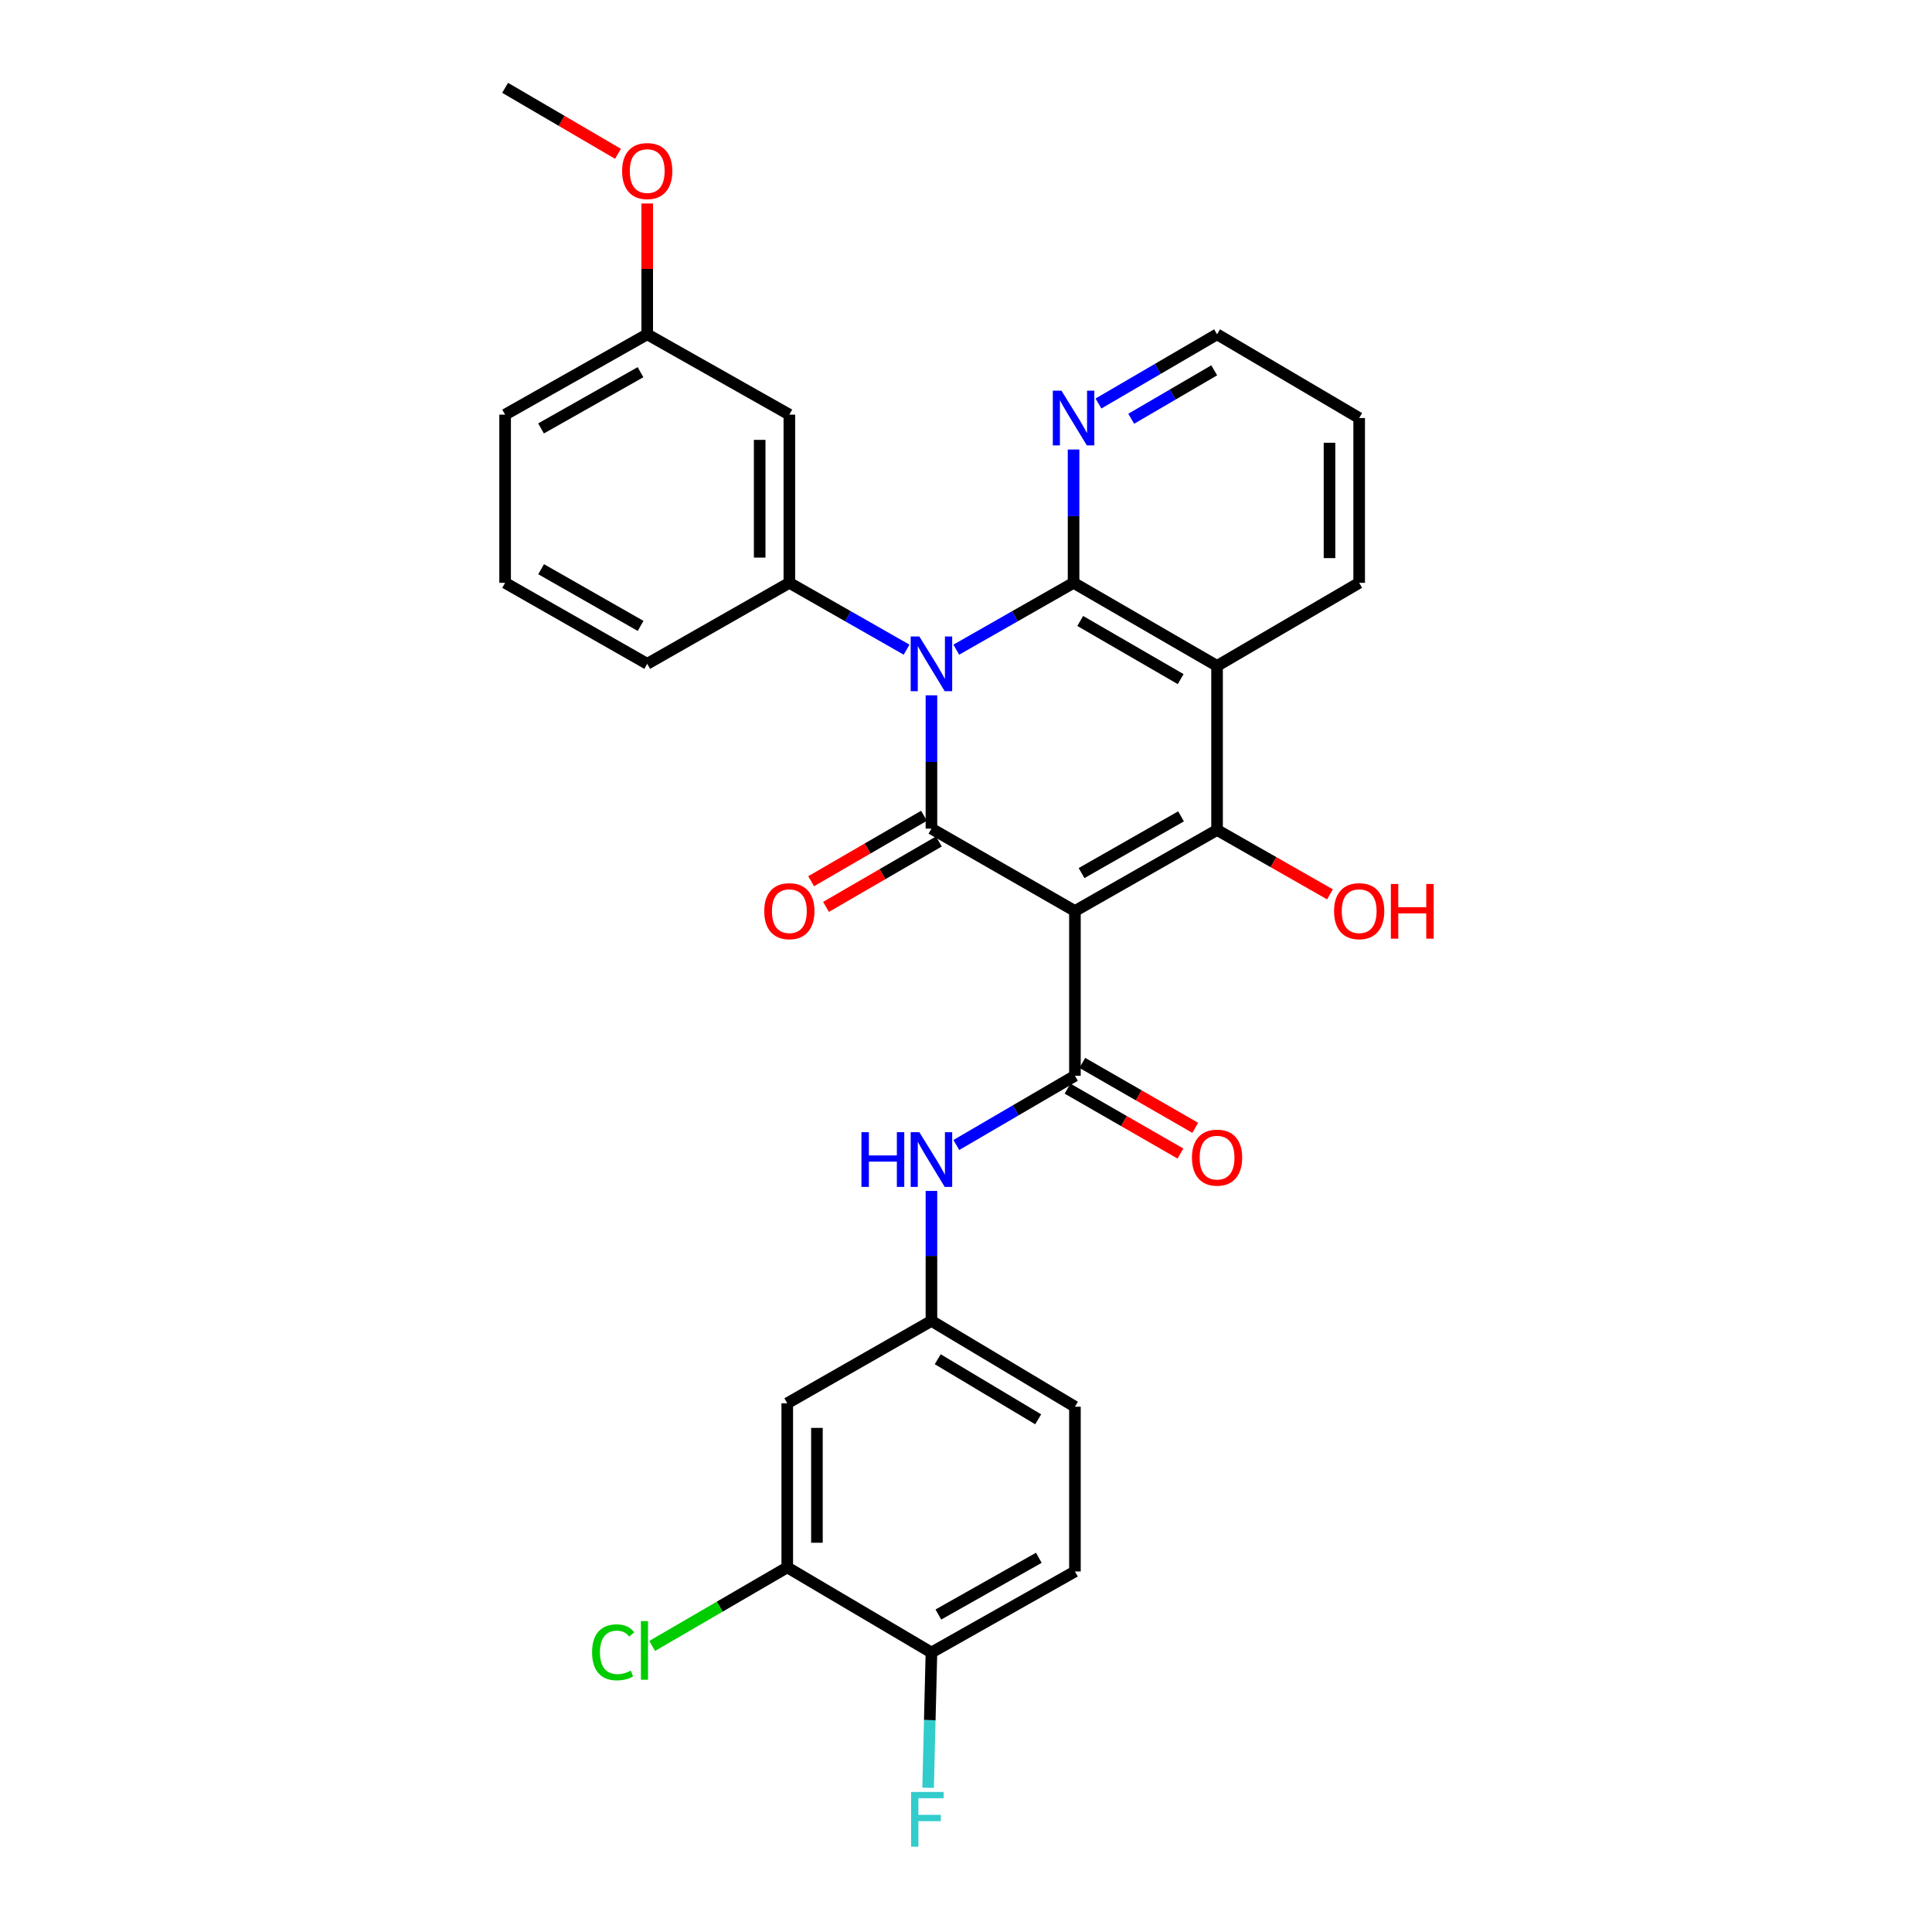 <?xml version='1.0' encoding='iso-8859-1'?>
<svg version='1.1' baseProfile='full'
              xmlns='http://www.w3.org/2000/svg'
                      xmlns:rdkit='http://www.rdkit.org/xml'
                      xmlns:xlink='http://www.w3.org/1999/xlink'
                  xml:space='preserve'
width='1000px' height='1000px' viewBox='0 0 1000 1000'>
<!-- END OF HEADER -->
<rect style='opacity:1.0;fill:#FFFFFF;stroke:none' width='1000' height='1000' x='0' y='0'> </rect>
<path class='bond-1' d='M 556.383,471.534 L 482.109,428.898' style='fill:none;fill-rule:evenodd;stroke:#000000;stroke-width:6px;stroke-linecap:butt;stroke-linejoin:miter;stroke-opacity:1' />
<path class='bond-3' d='M 556.383,471.534 L 629.949,429.598' style='fill:none;fill-rule:evenodd;stroke:#000000;stroke-width:6px;stroke-linecap:butt;stroke-linejoin:miter;stroke-opacity:1' />
<path class='bond-3' d='M 559.812,451.901 L 611.308,422.546' style='fill:none;fill-rule:evenodd;stroke:#000000;stroke-width:6px;stroke-linecap:butt;stroke-linejoin:miter;stroke-opacity:1' />
<path class='bond-5' d='M 556.383,471.534 L 556.383,556.815' style='fill:none;fill-rule:evenodd;stroke:#000000;stroke-width:6px;stroke-linecap:butt;stroke-linejoin:miter;stroke-opacity:1' />
<path class='bond-0' d='M 482.109,359.893 L 482.109,394.396' style='fill:none;fill-rule:evenodd;stroke:#0000FF;stroke-width:6px;stroke-linecap:butt;stroke-linejoin:miter;stroke-opacity:1' />
<path class='bond-0' d='M 482.109,394.396 L 482.109,428.898' style='fill:none;fill-rule:evenodd;stroke:#000000;stroke-width:6px;stroke-linecap:butt;stroke-linejoin:miter;stroke-opacity:1' />
<path class='bond-6' d='M 469.253,336.271 L 438.911,318.971' style='fill:none;fill-rule:evenodd;stroke:#0000FF;stroke-width:6px;stroke-linecap:butt;stroke-linejoin:miter;stroke-opacity:1' />
<path class='bond-6' d='M 438.911,318.971 L 408.569,301.672' style='fill:none;fill-rule:evenodd;stroke:#000000;stroke-width:6px;stroke-linecap:butt;stroke-linejoin:miter;stroke-opacity:1' />
<path class='bond-30' d='M 494.966,336.273 L 525.321,318.973' style='fill:none;fill-rule:evenodd;stroke:#0000FF;stroke-width:6px;stroke-linecap:butt;stroke-linejoin:miter;stroke-opacity:1' />
<path class='bond-30' d='M 525.321,318.973 L 555.675,301.672' style='fill:none;fill-rule:evenodd;stroke:#000000;stroke-width:6px;stroke-linecap:butt;stroke-linejoin:miter;stroke-opacity:1' />
<path class='bond-11' d='M 478.258,422.255 L 449.05,439.188' style='fill:none;fill-rule:evenodd;stroke:#000000;stroke-width:6px;stroke-linecap:butt;stroke-linejoin:miter;stroke-opacity:1' />
<path class='bond-11' d='M 449.05,439.188 L 419.843,456.122' style='fill:none;fill-rule:evenodd;stroke:#FF0000;stroke-width:6px;stroke-linecap:butt;stroke-linejoin:miter;stroke-opacity:1' />
<path class='bond-11' d='M 485.961,435.542 L 456.753,452.475' style='fill:none;fill-rule:evenodd;stroke:#000000;stroke-width:6px;stroke-linecap:butt;stroke-linejoin:miter;stroke-opacity:1' />
<path class='bond-11' d='M 456.753,452.475 L 427.546,469.409' style='fill:none;fill-rule:evenodd;stroke:#FF0000;stroke-width:6px;stroke-linecap:butt;stroke-linejoin:miter;stroke-opacity:1' />
<path class='bond-2' d='M 555.675,301.672 L 629.949,344.667' style='fill:none;fill-rule:evenodd;stroke:#000000;stroke-width:6px;stroke-linecap:butt;stroke-linejoin:miter;stroke-opacity:1' />
<path class='bond-2' d='M 559.122,321.413 L 611.114,351.51' style='fill:none;fill-rule:evenodd;stroke:#000000;stroke-width:6px;stroke-linecap:butt;stroke-linejoin:miter;stroke-opacity:1' />
<path class='bond-8' d='M 555.675,301.672 L 555.675,267.17' style='fill:none;fill-rule:evenodd;stroke:#000000;stroke-width:6px;stroke-linecap:butt;stroke-linejoin:miter;stroke-opacity:1' />
<path class='bond-8' d='M 555.675,267.17 L 555.675,232.667' style='fill:none;fill-rule:evenodd;stroke:#0000FF;stroke-width:6px;stroke-linecap:butt;stroke-linejoin:miter;stroke-opacity:1' />
<path class='bond-4' d='M 629.949,429.598 L 629.949,344.667' style='fill:none;fill-rule:evenodd;stroke:#000000;stroke-width:6px;stroke-linecap:butt;stroke-linejoin:miter;stroke-opacity:1' />
<path class='bond-16' d='M 629.949,429.598 L 659.17,446.257' style='fill:none;fill-rule:evenodd;stroke:#000000;stroke-width:6px;stroke-linecap:butt;stroke-linejoin:miter;stroke-opacity:1' />
<path class='bond-16' d='M 659.17,446.257 L 688.39,462.916' style='fill:none;fill-rule:evenodd;stroke:#FF0000;stroke-width:6px;stroke-linecap:butt;stroke-linejoin:miter;stroke-opacity:1' />
<path class='bond-20' d='M 629.949,344.667 L 703.507,301.672' style='fill:none;fill-rule:evenodd;stroke:#000000;stroke-width:6px;stroke-linecap:butt;stroke-linejoin:miter;stroke-opacity:1' />
<path class='bond-7' d='M 556.383,556.815 L 525.691,574.733' style='fill:none;fill-rule:evenodd;stroke:#000000;stroke-width:6px;stroke-linecap:butt;stroke-linejoin:miter;stroke-opacity:1' />
<path class='bond-7' d='M 525.691,574.733 L 494.999,592.651' style='fill:none;fill-rule:evenodd;stroke:#0000FF;stroke-width:6px;stroke-linecap:butt;stroke-linejoin:miter;stroke-opacity:1' />
<path class='bond-13' d='M 552.556,563.472 L 581.778,580.273' style='fill:none;fill-rule:evenodd;stroke:#000000;stroke-width:6px;stroke-linecap:butt;stroke-linejoin:miter;stroke-opacity:1' />
<path class='bond-13' d='M 581.778,580.273 L 611,597.074' style='fill:none;fill-rule:evenodd;stroke:#FF0000;stroke-width:6px;stroke-linecap:butt;stroke-linejoin:miter;stroke-opacity:1' />
<path class='bond-13' d='M 560.211,550.158 L 589.433,566.958' style='fill:none;fill-rule:evenodd;stroke:#000000;stroke-width:6px;stroke-linecap:butt;stroke-linejoin:miter;stroke-opacity:1' />
<path class='bond-13' d='M 589.433,566.958 L 618.655,583.759' style='fill:none;fill-rule:evenodd;stroke:#FF0000;stroke-width:6px;stroke-linecap:butt;stroke-linejoin:miter;stroke-opacity:1' />
<path class='bond-9' d='M 408.569,301.672 L 408.569,214.617' style='fill:none;fill-rule:evenodd;stroke:#000000;stroke-width:6px;stroke-linecap:butt;stroke-linejoin:miter;stroke-opacity:1' />
<path class='bond-9' d='M 393.211,288.614 L 393.211,227.675' style='fill:none;fill-rule:evenodd;stroke:#000000;stroke-width:6px;stroke-linecap:butt;stroke-linejoin:miter;stroke-opacity:1' />
<path class='bond-23' d='M 408.569,301.672 L 335.003,343.6' style='fill:none;fill-rule:evenodd;stroke:#000000;stroke-width:6px;stroke-linecap:butt;stroke-linejoin:miter;stroke-opacity:1' />
<path class='bond-14' d='M 482.109,616.424 L 482.109,650.058' style='fill:none;fill-rule:evenodd;stroke:#0000FF;stroke-width:6px;stroke-linecap:butt;stroke-linejoin:miter;stroke-opacity:1' />
<path class='bond-14' d='M 482.109,650.058 L 482.109,683.691' style='fill:none;fill-rule:evenodd;stroke:#000000;stroke-width:6px;stroke-linecap:butt;stroke-linejoin:miter;stroke-opacity:1' />
<path class='bond-31' d='M 568.565,208.854 L 599.257,190.946' style='fill:none;fill-rule:evenodd;stroke:#0000FF;stroke-width:6px;stroke-linecap:butt;stroke-linejoin:miter;stroke-opacity:1' />
<path class='bond-31' d='M 599.257,190.946 L 629.949,173.039' style='fill:none;fill-rule:evenodd;stroke:#000000;stroke-width:6px;stroke-linecap:butt;stroke-linejoin:miter;stroke-opacity:1' />
<path class='bond-31' d='M 585.512,216.747 L 606.997,204.212' style='fill:none;fill-rule:evenodd;stroke:#0000FF;stroke-width:6px;stroke-linecap:butt;stroke-linejoin:miter;stroke-opacity:1' />
<path class='bond-31' d='M 606.997,204.212 L 628.481,191.676' style='fill:none;fill-rule:evenodd;stroke:#000000;stroke-width:6px;stroke-linecap:butt;stroke-linejoin:miter;stroke-opacity:1' />
<path class='bond-18' d='M 408.569,214.617 L 335.003,173.039' style='fill:none;fill-rule:evenodd;stroke:#000000;stroke-width:6px;stroke-linecap:butt;stroke-linejoin:miter;stroke-opacity:1' />
<path class='bond-10' d='M 407.485,811.267 L 407.485,726.336' style='fill:none;fill-rule:evenodd;stroke:#000000;stroke-width:6px;stroke-linecap:butt;stroke-linejoin:miter;stroke-opacity:1' />
<path class='bond-10' d='M 422.844,798.527 L 422.844,739.076' style='fill:none;fill-rule:evenodd;stroke:#000000;stroke-width:6px;stroke-linecap:butt;stroke-linejoin:miter;stroke-opacity:1' />
<path class='bond-19' d='M 407.485,811.267 L 372.521,831.603' style='fill:none;fill-rule:evenodd;stroke:#000000;stroke-width:6px;stroke-linecap:butt;stroke-linejoin:miter;stroke-opacity:1' />
<path class='bond-19' d='M 372.521,831.603 L 337.556,851.939' style='fill:none;fill-rule:evenodd;stroke:#00CC00;stroke-width:6px;stroke-linecap:butt;stroke-linejoin:miter;stroke-opacity:1' />
<path class='bond-32' d='M 407.485,811.267 L 482.109,855.336' style='fill:none;fill-rule:evenodd;stroke:#000000;stroke-width:6px;stroke-linecap:butt;stroke-linejoin:miter;stroke-opacity:1' />
<path class='bond-12' d='M 407.485,726.336 L 482.109,683.691' style='fill:none;fill-rule:evenodd;stroke:#000000;stroke-width:6px;stroke-linecap:butt;stroke-linejoin:miter;stroke-opacity:1' />
<path class='bond-21' d='M 482.109,683.691 L 556.383,728.111' style='fill:none;fill-rule:evenodd;stroke:#000000;stroke-width:6px;stroke-linecap:butt;stroke-linejoin:miter;stroke-opacity:1' />
<path class='bond-21' d='M 485.368,703.535 L 537.359,734.629' style='fill:none;fill-rule:evenodd;stroke:#000000;stroke-width:6px;stroke-linecap:butt;stroke-linejoin:miter;stroke-opacity:1' />
<path class='bond-15' d='M 482.109,855.336 L 556.383,813.391' style='fill:none;fill-rule:evenodd;stroke:#000000;stroke-width:6px;stroke-linecap:butt;stroke-linejoin:miter;stroke-opacity:1' />
<path class='bond-15' d='M 485.698,835.672 L 537.69,806.31' style='fill:none;fill-rule:evenodd;stroke:#000000;stroke-width:6px;stroke-linecap:butt;stroke-linejoin:miter;stroke-opacity:1' />
<path class='bond-22' d='M 482.109,855.336 L 481.248,890.346' style='fill:none;fill-rule:evenodd;stroke:#000000;stroke-width:6px;stroke-linecap:butt;stroke-linejoin:miter;stroke-opacity:1' />
<path class='bond-22' d='M 481.248,890.346 L 480.386,925.356' style='fill:none;fill-rule:evenodd;stroke:#33CCCC;stroke-width:6px;stroke-linecap:butt;stroke-linejoin:miter;stroke-opacity:1' />
<path class='bond-17' d='M 556.383,813.391 L 556.383,728.111' style='fill:none;fill-rule:evenodd;stroke:#000000;stroke-width:6px;stroke-linecap:butt;stroke-linejoin:miter;stroke-opacity:1' />
<path class='bond-24' d='M 335.003,173.039 L 335.003,139.185' style='fill:none;fill-rule:evenodd;stroke:#000000;stroke-width:6px;stroke-linecap:butt;stroke-linejoin:miter;stroke-opacity:1' />
<path class='bond-24' d='M 335.003,139.185 L 335.003,105.332' style='fill:none;fill-rule:evenodd;stroke:#FF0000;stroke-width:6px;stroke-linecap:butt;stroke-linejoin:miter;stroke-opacity:1' />
<path class='bond-33' d='M 335.003,173.039 L 261.446,214.617' style='fill:none;fill-rule:evenodd;stroke:#000000;stroke-width:6px;stroke-linecap:butt;stroke-linejoin:miter;stroke-opacity:1' />
<path class='bond-33' d='M 331.527,192.646 L 280.037,221.75' style='fill:none;fill-rule:evenodd;stroke:#000000;stroke-width:6px;stroke-linecap:butt;stroke-linejoin:miter;stroke-opacity:1' />
<path class='bond-29' d='M 703.507,301.672 L 703.507,216.375' style='fill:none;fill-rule:evenodd;stroke:#000000;stroke-width:6px;stroke-linecap:butt;stroke-linejoin:miter;stroke-opacity:1' />
<path class='bond-29' d='M 688.148,288.878 L 688.148,229.169' style='fill:none;fill-rule:evenodd;stroke:#000000;stroke-width:6px;stroke-linecap:butt;stroke-linejoin:miter;stroke-opacity:1' />
<path class='bond-25' d='M 335.003,343.6 L 261.446,301.672' style='fill:none;fill-rule:evenodd;stroke:#000000;stroke-width:6px;stroke-linecap:butt;stroke-linejoin:miter;stroke-opacity:1' />
<path class='bond-25' d='M 331.575,323.968 L 280.085,294.619' style='fill:none;fill-rule:evenodd;stroke:#000000;stroke-width:6px;stroke-linecap:butt;stroke-linejoin:miter;stroke-opacity:1' />
<path class='bond-28' d='M 319.873,79.612 L 290.659,62.533' style='fill:none;fill-rule:evenodd;stroke:#FF0000;stroke-width:6px;stroke-linecap:butt;stroke-linejoin:miter;stroke-opacity:1' />
<path class='bond-28' d='M 290.659,62.533 L 261.446,45.455' style='fill:none;fill-rule:evenodd;stroke:#000000;stroke-width:6px;stroke-linecap:butt;stroke-linejoin:miter;stroke-opacity:1' />
<path class='bond-27' d='M 261.446,301.672 L 261.446,214.617' style='fill:none;fill-rule:evenodd;stroke:#000000;stroke-width:6px;stroke-linecap:butt;stroke-linejoin:miter;stroke-opacity:1' />
<path class='bond-26' d='M 629.949,173.039 L 703.507,216.375' style='fill:none;fill-rule:evenodd;stroke:#000000;stroke-width:6px;stroke-linecap:butt;stroke-linejoin:miter;stroke-opacity:1' />
<path  class='atom-1' d='M 475.849 329.44
L 485.129 344.44
Q 486.049 345.92, 487.529 348.6
Q 489.009 351.28, 489.089 351.44
L 489.089 329.44
L 492.849 329.44
L 492.849 357.76
L 488.969 357.76
L 479.009 341.36
Q 477.849 339.44, 476.609 337.24
Q 475.409 335.04, 475.049 334.36
L 475.049 357.76
L 471.369 357.76
L 471.369 329.44
L 475.849 329.44
' fill='#0000FF'/>
<path  class='atom-8' d='M 445.889 586.017
L 449.729 586.017
L 449.729 598.057
L 464.209 598.057
L 464.209 586.017
L 468.049 586.017
L 468.049 614.337
L 464.209 614.337
L 464.209 601.257
L 449.729 601.257
L 449.729 614.337
L 445.889 614.337
L 445.889 586.017
' fill='#0000FF'/>
<path  class='atom-8' d='M 475.849 586.017
L 485.129 601.017
Q 486.049 602.497, 487.529 605.177
Q 489.009 607.857, 489.089 608.017
L 489.089 586.017
L 492.849 586.017
L 492.849 614.337
L 488.969 614.337
L 479.009 597.937
Q 477.849 596.017, 476.609 593.817
Q 475.409 591.617, 475.049 590.937
L 475.049 614.337
L 471.369 614.337
L 471.369 586.017
L 475.849 586.017
' fill='#0000FF'/>
<path  class='atom-9' d='M 549.415 202.215
L 558.695 217.215
Q 559.615 218.695, 561.095 221.375
Q 562.575 224.055, 562.655 224.215
L 562.655 202.215
L 566.415 202.215
L 566.415 230.535
L 562.535 230.535
L 552.575 214.135
Q 551.415 212.215, 550.175 210.015
Q 548.975 207.815, 548.615 207.135
L 548.615 230.535
L 544.935 230.535
L 544.935 202.215
L 549.415 202.215
' fill='#0000FF'/>
<path  class='atom-12' d='M 395.569 471.614
Q 395.569 464.814, 398.929 461.014
Q 402.289 457.214, 408.569 457.214
Q 414.849 457.214, 418.209 461.014
Q 421.569 464.814, 421.569 471.614
Q 421.569 478.494, 418.169 482.414
Q 414.769 486.294, 408.569 486.294
Q 402.329 486.294, 398.929 482.414
Q 395.569 478.534, 395.569 471.614
M 408.569 483.094
Q 412.889 483.094, 415.209 480.214
Q 417.569 477.294, 417.569 471.614
Q 417.569 466.054, 415.209 463.254
Q 412.889 460.414, 408.569 460.414
Q 404.249 460.414, 401.889 463.214
Q 399.569 466.014, 399.569 471.614
Q 399.569 477.334, 401.889 480.214
Q 404.249 483.094, 408.569 483.094
' fill='#FF0000'/>
<path  class='atom-14' d='M 616.949 599.19
Q 616.949 592.39, 620.309 588.59
Q 623.669 584.79, 629.949 584.79
Q 636.229 584.79, 639.589 588.59
Q 642.949 592.39, 642.949 599.19
Q 642.949 606.07, 639.549 609.99
Q 636.149 613.87, 629.949 613.87
Q 623.709 613.87, 620.309 609.99
Q 616.949 606.11, 616.949 599.19
M 629.949 610.67
Q 634.269 610.67, 636.589 607.79
Q 638.949 604.87, 638.949 599.19
Q 638.949 593.63, 636.589 590.83
Q 634.269 587.99, 629.949 587.99
Q 625.629 587.99, 623.269 590.79
Q 620.949 593.59, 620.949 599.19
Q 620.949 604.91, 623.269 607.79
Q 625.629 610.67, 629.949 610.67
' fill='#FF0000'/>
<path  class='atom-17' d='M 690.507 471.614
Q 690.507 464.814, 693.867 461.014
Q 697.227 457.214, 703.507 457.214
Q 709.787 457.214, 713.147 461.014
Q 716.507 464.814, 716.507 471.614
Q 716.507 478.494, 713.107 482.414
Q 709.707 486.294, 703.507 486.294
Q 697.267 486.294, 693.867 482.414
Q 690.507 478.534, 690.507 471.614
M 703.507 483.094
Q 707.827 483.094, 710.147 480.214
Q 712.507 477.294, 712.507 471.614
Q 712.507 466.054, 710.147 463.254
Q 707.827 460.414, 703.507 460.414
Q 699.187 460.414, 696.827 463.214
Q 694.507 466.014, 694.507 471.614
Q 694.507 477.334, 696.827 480.214
Q 699.187 483.094, 703.507 483.094
' fill='#FF0000'/>
<path  class='atom-17' d='M 719.907 457.534
L 723.747 457.534
L 723.747 469.574
L 738.227 469.574
L 738.227 457.534
L 742.067 457.534
L 742.067 485.854
L 738.227 485.854
L 738.227 472.774
L 723.747 472.774
L 723.747 485.854
L 719.907 485.854
L 719.907 457.534
' fill='#FF0000'/>
<path  class='atom-20' d='M 306.458 855.233
Q 306.458 848.193, 309.738 844.513
Q 313.058 840.793, 319.338 840.793
Q 325.178 840.793, 328.298 844.913
L 325.658 847.073
Q 323.378 844.073, 319.338 844.073
Q 315.058 844.073, 312.778 846.953
Q 310.538 849.793, 310.538 855.233
Q 310.538 860.833, 312.858 863.713
Q 315.218 866.593, 319.778 866.593
Q 322.898 866.593, 326.538 864.713
L 327.658 867.713
Q 326.178 868.673, 323.938 869.233
Q 321.698 869.793, 319.218 869.793
Q 313.058 869.793, 309.738 866.033
Q 306.458 862.273, 306.458 855.233
' fill='#00CC00'/>
<path  class='atom-20' d='M 331.738 839.073
L 335.418 839.073
L 335.418 869.433
L 331.738 869.433
L 331.738 839.073
' fill='#00CC00'/>
<path  class='atom-23' d='M 471.565 927.515
L 488.405 927.515
L 488.405 930.755
L 475.365 930.755
L 475.365 939.355
L 486.965 939.355
L 486.965 942.635
L 475.365 942.635
L 475.365 955.835
L 471.565 955.835
L 471.565 927.515
' fill='#33CCCC'/>
<path  class='atom-25' d='M 322.003 88.538
Q 322.003 81.738, 325.363 77.938
Q 328.723 74.138, 335.003 74.138
Q 341.283 74.138, 344.643 77.938
Q 348.003 81.738, 348.003 88.538
Q 348.003 95.418, 344.603 99.338
Q 341.203 103.218, 335.003 103.218
Q 328.763 103.218, 325.363 99.338
Q 322.003 95.458, 322.003 88.538
M 335.003 100.018
Q 339.323 100.018, 341.643 97.138
Q 344.003 94.218, 344.003 88.538
Q 344.003 82.978, 341.643 80.178
Q 339.323 77.338, 335.003 77.338
Q 330.683 77.338, 328.323 80.138
Q 326.003 82.938, 326.003 88.538
Q 326.003 94.258, 328.323 97.138
Q 330.683 100.018, 335.003 100.018
' fill='#FF0000'/>
</svg>
